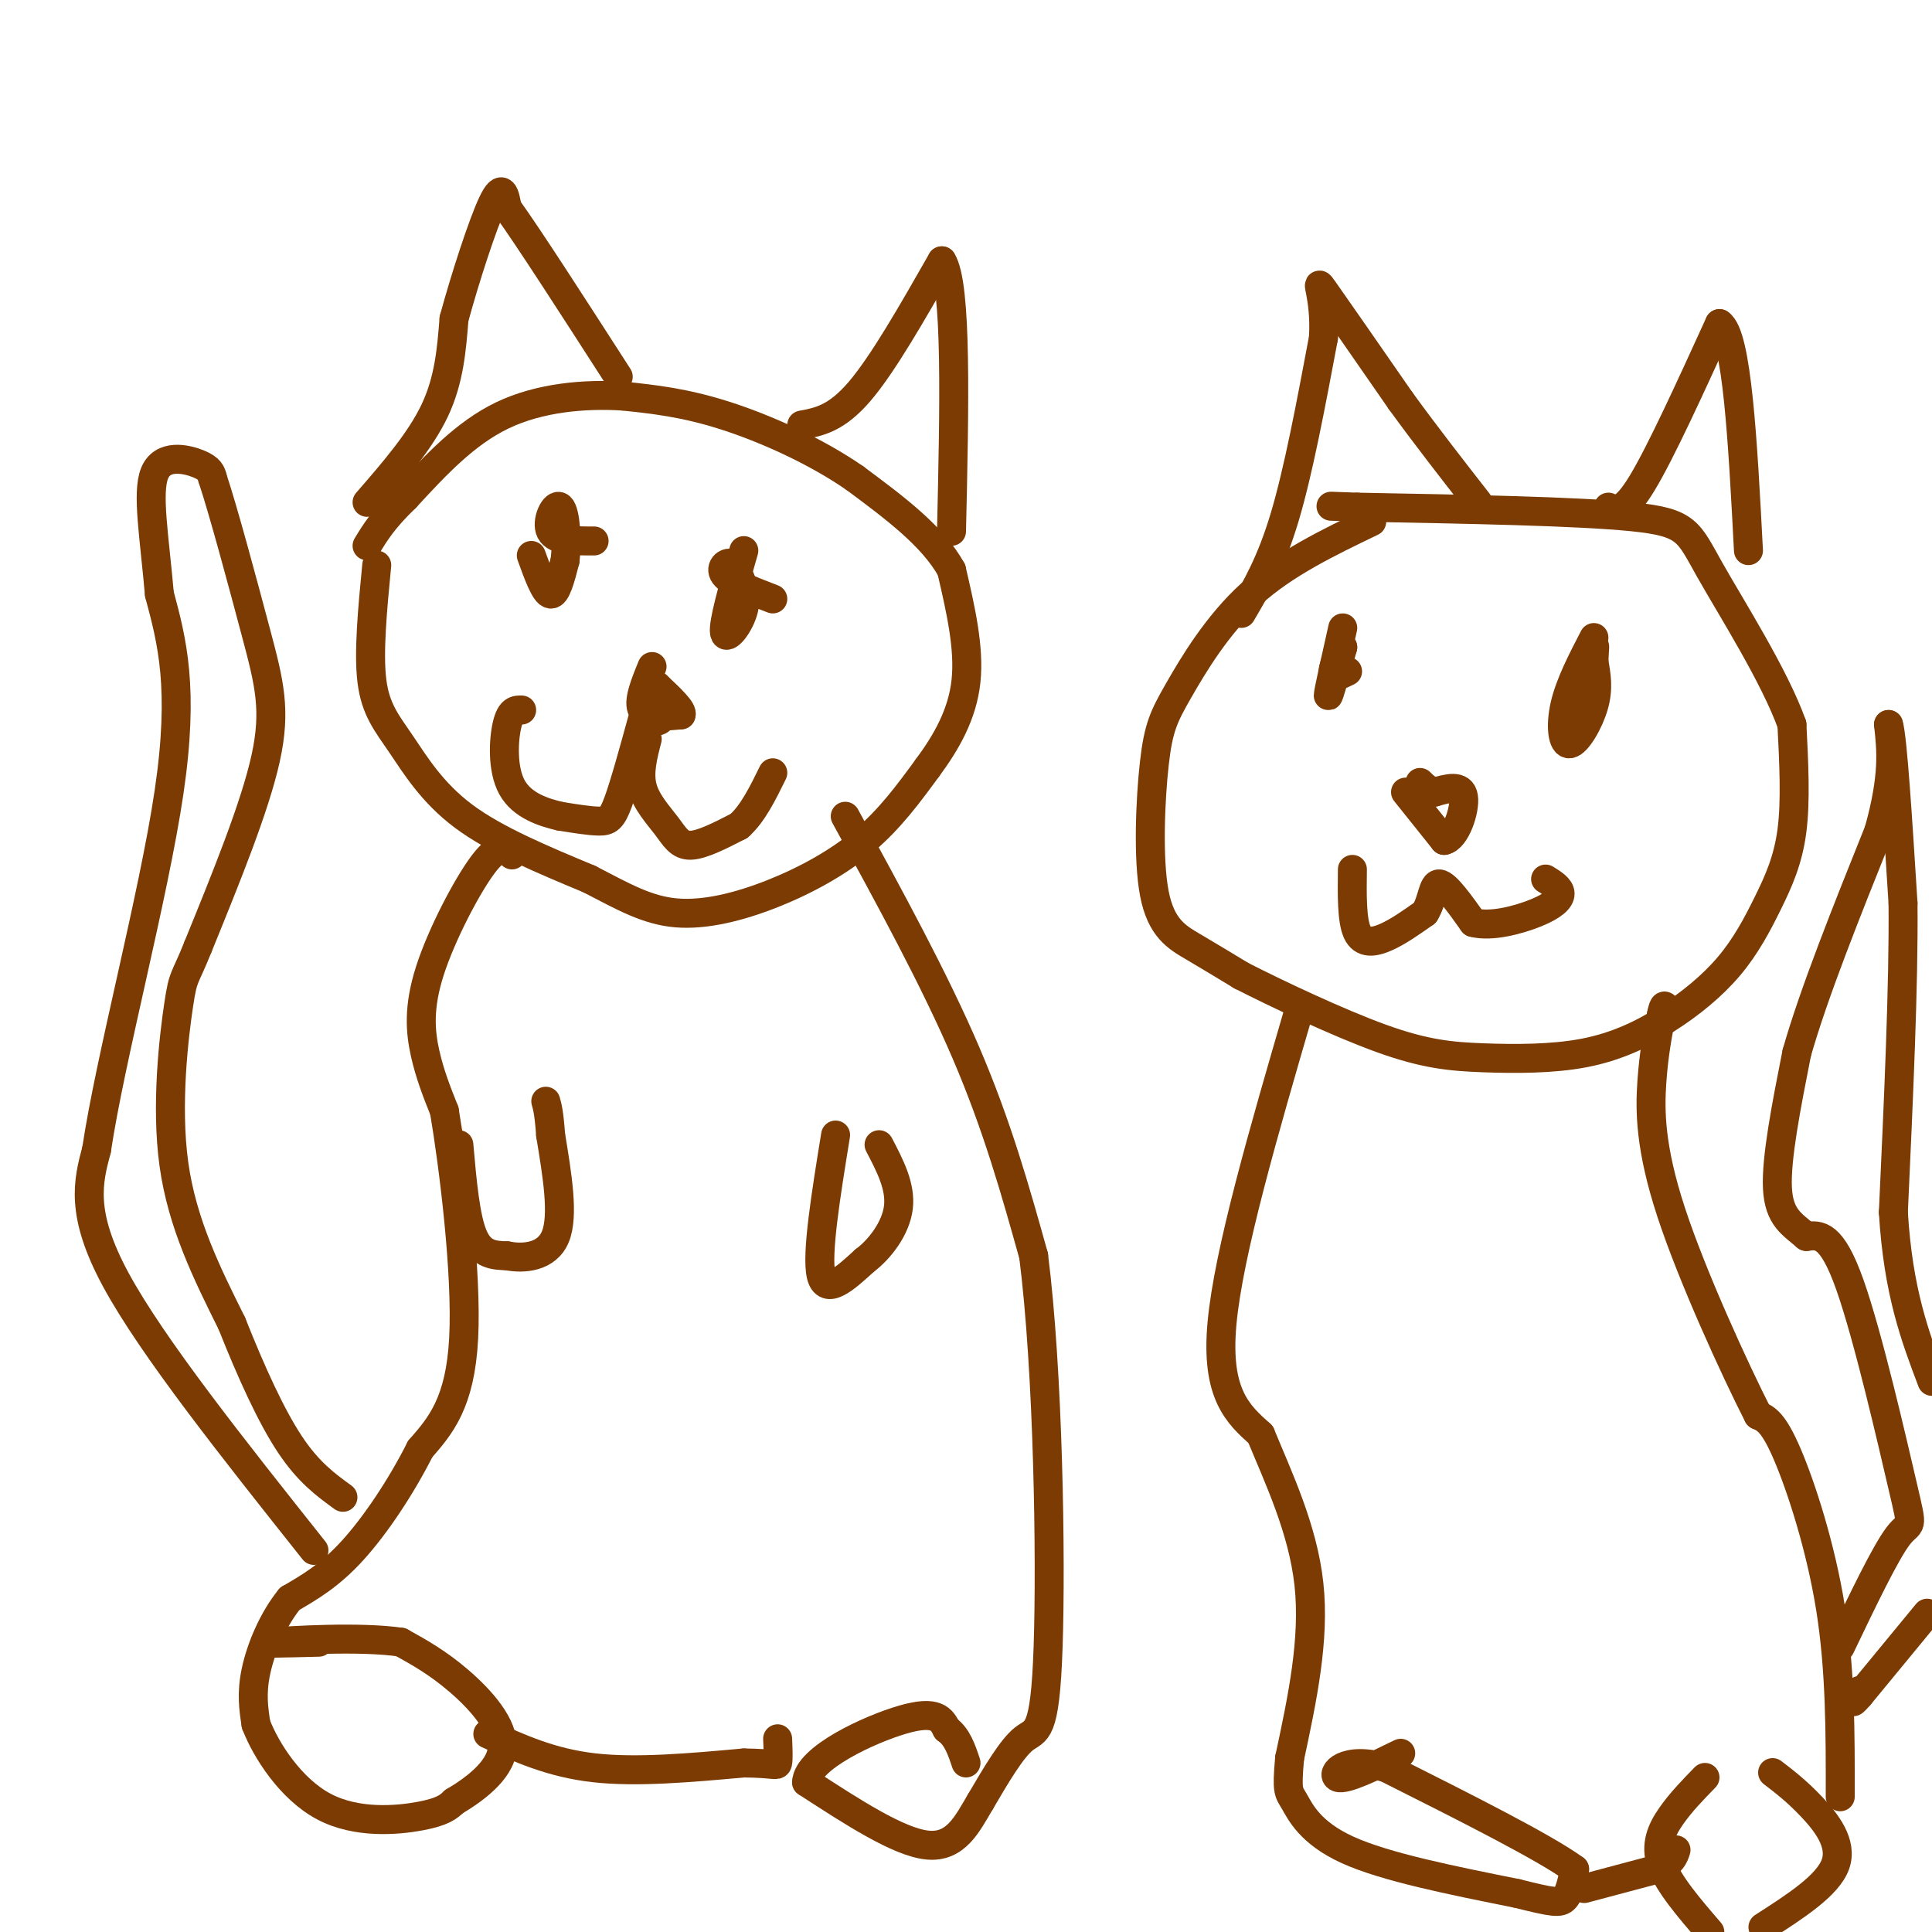 <svg viewBox='0 0 400 400' version='1.1' xmlns='http://www.w3.org/2000/svg' xmlns:xlink='http://www.w3.org/1999/xlink'><g fill='none' stroke='rgb(124,59,2)' stroke-width='6' stroke-linecap='round' stroke-linejoin='round'><path d='M78,117c-0.869,9.042 -1.738,18.083 -1,24c0.738,5.917 3.083,8.708 6,13c2.917,4.292 6.405,10.083 13,15c6.595,4.917 16.298,8.958 26,13'/><path d='M122,182c7.148,3.711 12.019,6.490 18,7c5.981,0.510 13.072,-1.247 20,-4c6.928,-2.753 13.694,-6.501 19,-11c5.306,-4.499 9.153,-9.750 13,-15'/><path d='M192,159c3.933,-5.311 7.267,-11.089 8,-18c0.733,-6.911 -1.133,-14.956 -3,-23'/><path d='M197,118c-3.833,-7.000 -11.917,-13.000 -20,-19'/><path d='M177,99c-8.178,-5.667 -18.622,-10.333 -27,-13c-8.378,-2.667 -14.689,-3.333 -21,-4'/><path d='M129,82c-7.933,-0.489 -17.267,0.289 -25,4c-7.733,3.711 -13.867,10.356 -20,17'/><path d='M84,103c-4.667,4.500 -6.333,7.250 -8,10'/><path d='M76,104c5.500,-6.333 11.000,-12.667 14,-19c3.000,-6.333 3.500,-12.667 4,-19'/><path d='M94,66c2.267,-8.333 5.933,-19.667 8,-24c2.067,-4.333 2.533,-1.667 3,1'/><path d='M105,43c4.333,6.000 13.667,20.500 23,35'/><path d='M166,88c3.583,-0.667 7.167,-1.333 12,-7c4.833,-5.667 10.917,-16.333 17,-27'/><path d='M195,54c3.167,4.833 2.583,30.417 2,56'/><path d='M284,108c-9.006,4.332 -18.013,8.663 -25,15c-6.987,6.337 -11.955,14.679 -15,20c-3.045,5.321 -4.167,7.622 -5,15c-0.833,7.378 -1.378,19.832 0,27c1.378,7.168 4.679,9.048 8,11c3.321,1.952 6.660,3.976 10,6'/><path d='M257,202c7.121,3.634 19.925,9.721 29,13c9.075,3.279 14.421,3.752 21,4c6.579,0.248 14.390,0.273 21,-1c6.610,-1.273 12.017,-3.844 17,-7c4.983,-3.156 9.542,-6.898 13,-11c3.458,-4.102 5.816,-8.566 8,-13c2.184,-4.434 4.196,-8.838 5,-15c0.804,-6.162 0.402,-14.081 0,-22'/><path d='M371,150c-3.571,-10.012 -12.500,-24.042 -17,-32c-4.500,-7.958 -4.571,-9.845 -16,-11c-11.429,-1.155 -34.214,-1.577 -57,-2'/><path d='M281,105c-9.500,-0.333 -4.750,-0.167 0,0'/><path d='M257,127c3.083,-5.250 6.167,-10.500 9,-20c2.833,-9.500 5.417,-23.250 8,-37'/><path d='M274,70c0.533,-9.000 -2.133,-13.000 0,-10c2.133,3.000 9.067,13.000 16,23'/><path d='M290,83c5.333,7.333 10.667,14.167 16,21'/><path d='M333,105c1.583,0.667 3.167,1.333 7,-5c3.833,-6.333 9.917,-19.667 16,-33'/><path d='M356,67c3.667,2.333 4.833,24.667 6,47'/><path d='M106,177c-1.345,-1.208 -2.690,-2.417 -6,2c-3.310,4.417 -8.583,14.458 -11,22c-2.417,7.542 -1.976,12.583 -1,17c0.976,4.417 2.488,8.208 4,12'/><path d='M92,230c1.911,11.289 4.689,33.511 4,47c-0.689,13.489 -4.844,18.244 -9,23'/><path d='M87,300c-3.933,7.800 -9.267,15.800 -14,21c-4.733,5.200 -8.867,7.600 -13,10'/><path d='M60,331c-3.578,4.400 -6.022,10.400 -7,15c-0.978,4.600 -0.489,7.800 0,11'/><path d='M53,357c2.060,5.393 7.208,13.375 14,17c6.792,3.625 15.226,2.893 20,2c4.774,-0.893 5.887,-1.946 7,-3'/><path d='M94,373c3.738,-2.214 9.583,-6.250 10,-11c0.417,-4.750 -4.595,-10.214 -9,-14c-4.405,-3.786 -8.202,-5.893 -12,-8'/><path d='M83,340c-8.311,-1.244 -23.089,-0.356 -27,0c-3.911,0.356 3.044,0.178 10,0'/><path d='M175,169c9.250,16.917 18.500,33.833 25,49c6.500,15.167 10.250,28.583 14,42'/><path d='M214,260c3.036,23.845 3.625,62.458 3,81c-0.625,18.542 -2.464,17.012 -5,19c-2.536,1.988 -5.768,7.494 -9,13'/><path d='M203,373c-2.733,4.600 -5.067,9.600 -11,9c-5.933,-0.600 -15.467,-6.800 -25,-13'/><path d='M167,369c0.156,-5.000 13.044,-11.000 20,-13c6.956,-2.000 7.978,0.000 9,2'/><path d='M196,358c2.167,1.500 3.083,4.250 4,7'/><path d='M101,359c6.583,3.000 13.167,6.000 22,7c8.833,1.000 19.917,0.000 31,-1'/><path d='M154,365c6.378,0.067 6.822,0.733 7,0c0.178,-0.733 0.089,-2.867 0,-5'/><path d='M65,321c-16.750,-21.083 -33.500,-42.167 -41,-56c-7.500,-13.833 -5.750,-20.417 -4,-27'/><path d='M20,238c2.800,-18.822 11.800,-52.378 15,-74c3.200,-21.622 0.600,-31.311 -2,-41'/><path d='M33,123c-1.036,-11.845 -2.625,-20.958 -1,-25c1.625,-4.042 6.464,-3.012 9,-2c2.536,1.012 2.768,2.006 3,3'/><path d='M44,99c2.214,6.619 6.250,21.667 9,32c2.750,10.333 4.214,15.952 2,26c-2.214,10.048 -8.107,24.524 -14,39'/><path d='M41,196c-2.869,7.179 -3.042,5.625 -4,12c-0.958,6.375 -2.702,20.679 -1,33c1.702,12.321 6.851,22.661 12,33'/><path d='M48,274c4.044,10.200 8.156,19.200 12,25c3.844,5.800 7.422,8.400 11,11'/><path d='M269,209c-7.333,25.167 -14.667,50.333 -16,65c-1.333,14.667 3.333,18.833 8,23'/><path d='M261,297c3.644,8.867 8.756,19.533 10,31c1.244,11.467 -1.378,23.733 -4,36'/><path d='M267,364c-0.631,7.119 -0.208,6.917 1,9c1.208,2.083 3.202,6.452 11,10c7.798,3.548 21.399,6.274 35,9'/><path d='M314,392c7.578,1.889 9.022,2.111 10,1c0.978,-1.111 1.489,-3.556 2,-6'/><path d='M326,387c-6.167,-4.500 -22.583,-12.750 -39,-21'/><path d='M287,366c-8.867,-2.600 -11.533,1.400 -10,2c1.533,0.600 7.267,-2.200 13,-5'/><path d='M328,391c0.000,0.000 15.000,-4.000 15,-4'/><path d='M343,387c3.167,-1.333 3.583,-2.667 4,-4'/><path d='M353,368c-2.511,2.578 -5.022,5.156 -7,8c-1.978,2.844 -3.422,5.956 -2,10c1.422,4.044 5.711,9.022 10,14'/><path d='M365,399c6.711,-4.311 13.422,-8.622 15,-13c1.578,-4.378 -1.978,-8.822 -5,-12c-3.022,-3.178 -5.511,-5.089 -8,-7'/><path d='M381,372c0.022,-13.089 0.044,-26.178 -2,-39c-2.044,-12.822 -6.156,-25.378 -9,-32c-2.844,-6.622 -4.422,-7.311 -6,-8'/><path d='M364,293c-4.738,-9.298 -13.583,-28.542 -18,-42c-4.417,-13.458 -4.405,-21.131 -4,-27c0.405,-5.869 1.202,-9.935 2,-14'/><path d='M344,210c0.500,-2.500 0.750,-1.750 1,-1'/><path d='M381,341c4.685,-9.780 9.369,-19.560 12,-23c2.631,-3.440 3.208,-0.542 1,-10c-2.208,-9.458 -7.202,-31.274 -11,-42c-3.798,-10.726 -6.399,-10.363 -9,-10'/><path d='M374,256c-2.911,-2.533 -5.689,-3.867 -6,-10c-0.311,-6.133 1.844,-17.067 4,-28'/><path d='M372,218c3.500,-12.333 10.250,-29.167 17,-46'/><path d='M389,172c3.167,-11.333 2.583,-16.667 2,-22'/><path d='M391,150c0.833,2.500 1.917,19.750 3,37'/><path d='M394,187c0.167,16.833 -0.917,40.417 -2,64'/><path d='M392,251c1.000,16.500 4.500,25.750 8,35'/><path d='M399,334c0.000,0.000 -14.000,17.000 -14,17'/><path d='M385,351c-2.333,2.667 -1.167,0.833 0,-1'/><path d='M110,115c1.417,3.917 2.833,7.833 4,8c1.167,0.167 2.083,-3.417 3,-7'/><path d='M117,116c0.464,-3.845 0.125,-9.958 -1,-11c-1.125,-1.042 -3.036,2.988 -2,5c1.036,2.012 5.018,2.006 9,2'/><path d='M154,114c-2.178,7.533 -4.356,15.067 -4,17c0.356,1.933 3.244,-1.733 4,-5c0.756,-3.267 -0.622,-6.133 -2,-9'/><path d='M152,117c-1.200,-1.178 -3.200,0.378 -2,2c1.200,1.622 5.600,3.311 10,5'/><path d='M278,130c-1.500,6.667 -3.000,13.333 -3,14c0.000,0.667 1.500,-4.667 3,-10'/><path d='M278,134c-0.111,-0.444 -1.889,3.444 -2,5c-0.111,1.556 1.444,0.778 3,0'/><path d='M330,132c-2.500,4.827 -5.000,9.655 -6,14c-1.000,4.345 -0.500,8.208 1,8c1.500,-0.208 4.000,-4.488 5,-8c1.000,-3.512 0.500,-6.256 0,-9'/><path d='M330,137c0.089,-2.422 0.311,-3.978 0,-3c-0.311,0.978 -1.156,4.489 -2,8'/><path d='M291,164c0.000,0.000 8.000,10.000 8,10'/><path d='M299,174c2.400,-0.400 4.400,-6.400 4,-9c-0.400,-2.600 -3.200,-1.800 -6,-1'/><path d='M297,164c-1.500,-0.500 -2.250,-1.250 -3,-2'/><path d='M280,180c-0.067,5.267 -0.133,10.533 1,13c1.133,2.467 3.467,2.133 6,1c2.533,-1.133 5.267,-3.067 8,-5'/><path d='M295,189c1.600,-2.467 1.600,-6.133 3,-6c1.400,0.133 4.200,4.067 7,8'/><path d='M305,191c3.690,0.988 9.417,-0.542 13,-2c3.583,-1.458 5.024,-2.845 5,-4c-0.024,-1.155 -1.512,-2.077 -3,-3'/><path d='M135,138c-1.500,3.667 -3.000,7.333 -2,9c1.000,1.667 4.500,1.333 8,1'/><path d='M141,148c0.500,-0.833 -2.250,-3.417 -5,-6'/><path d='M136,142c-0.422,0.356 1.022,4.244 1,6c-0.022,1.756 -1.511,1.378 -3,1'/><path d='M134,149c-0.500,0.167 -0.250,0.083 0,0'/><path d='M133,149c-1.844,6.711 -3.689,13.422 -5,17c-1.311,3.578 -2.089,4.022 -4,4c-1.911,-0.022 -4.956,-0.511 -8,-1'/><path d='M116,169c-3.405,-0.774 -7.917,-2.208 -10,-6c-2.083,-3.792 -1.738,-9.940 -1,-13c0.738,-3.060 1.869,-3.030 3,-3'/><path d='M134,153c-0.899,3.464 -1.798,6.929 -1,10c0.798,3.071 3.292,5.750 5,8c1.708,2.250 2.631,4.071 5,4c2.369,-0.071 6.185,-2.036 10,-4'/><path d='M153,171c2.833,-2.500 4.917,-6.750 7,-11'/><path d='M95,237c0.667,7.583 1.333,15.167 3,19c1.667,3.833 4.333,3.917 7,4'/><path d='M105,260c3.356,0.667 8.244,0.333 10,-4c1.756,-4.333 0.378,-12.667 -1,-21'/><path d='M114,235c-0.333,-4.667 -0.667,-5.833 -1,-7'/><path d='M173,235c-2.000,12.333 -4.000,24.667 -3,29c1.000,4.333 5.000,0.667 9,-3'/><path d='M179,261c3.133,-2.333 6.467,-6.667 7,-11c0.533,-4.333 -1.733,-8.667 -4,-13'/></g>
</svg>